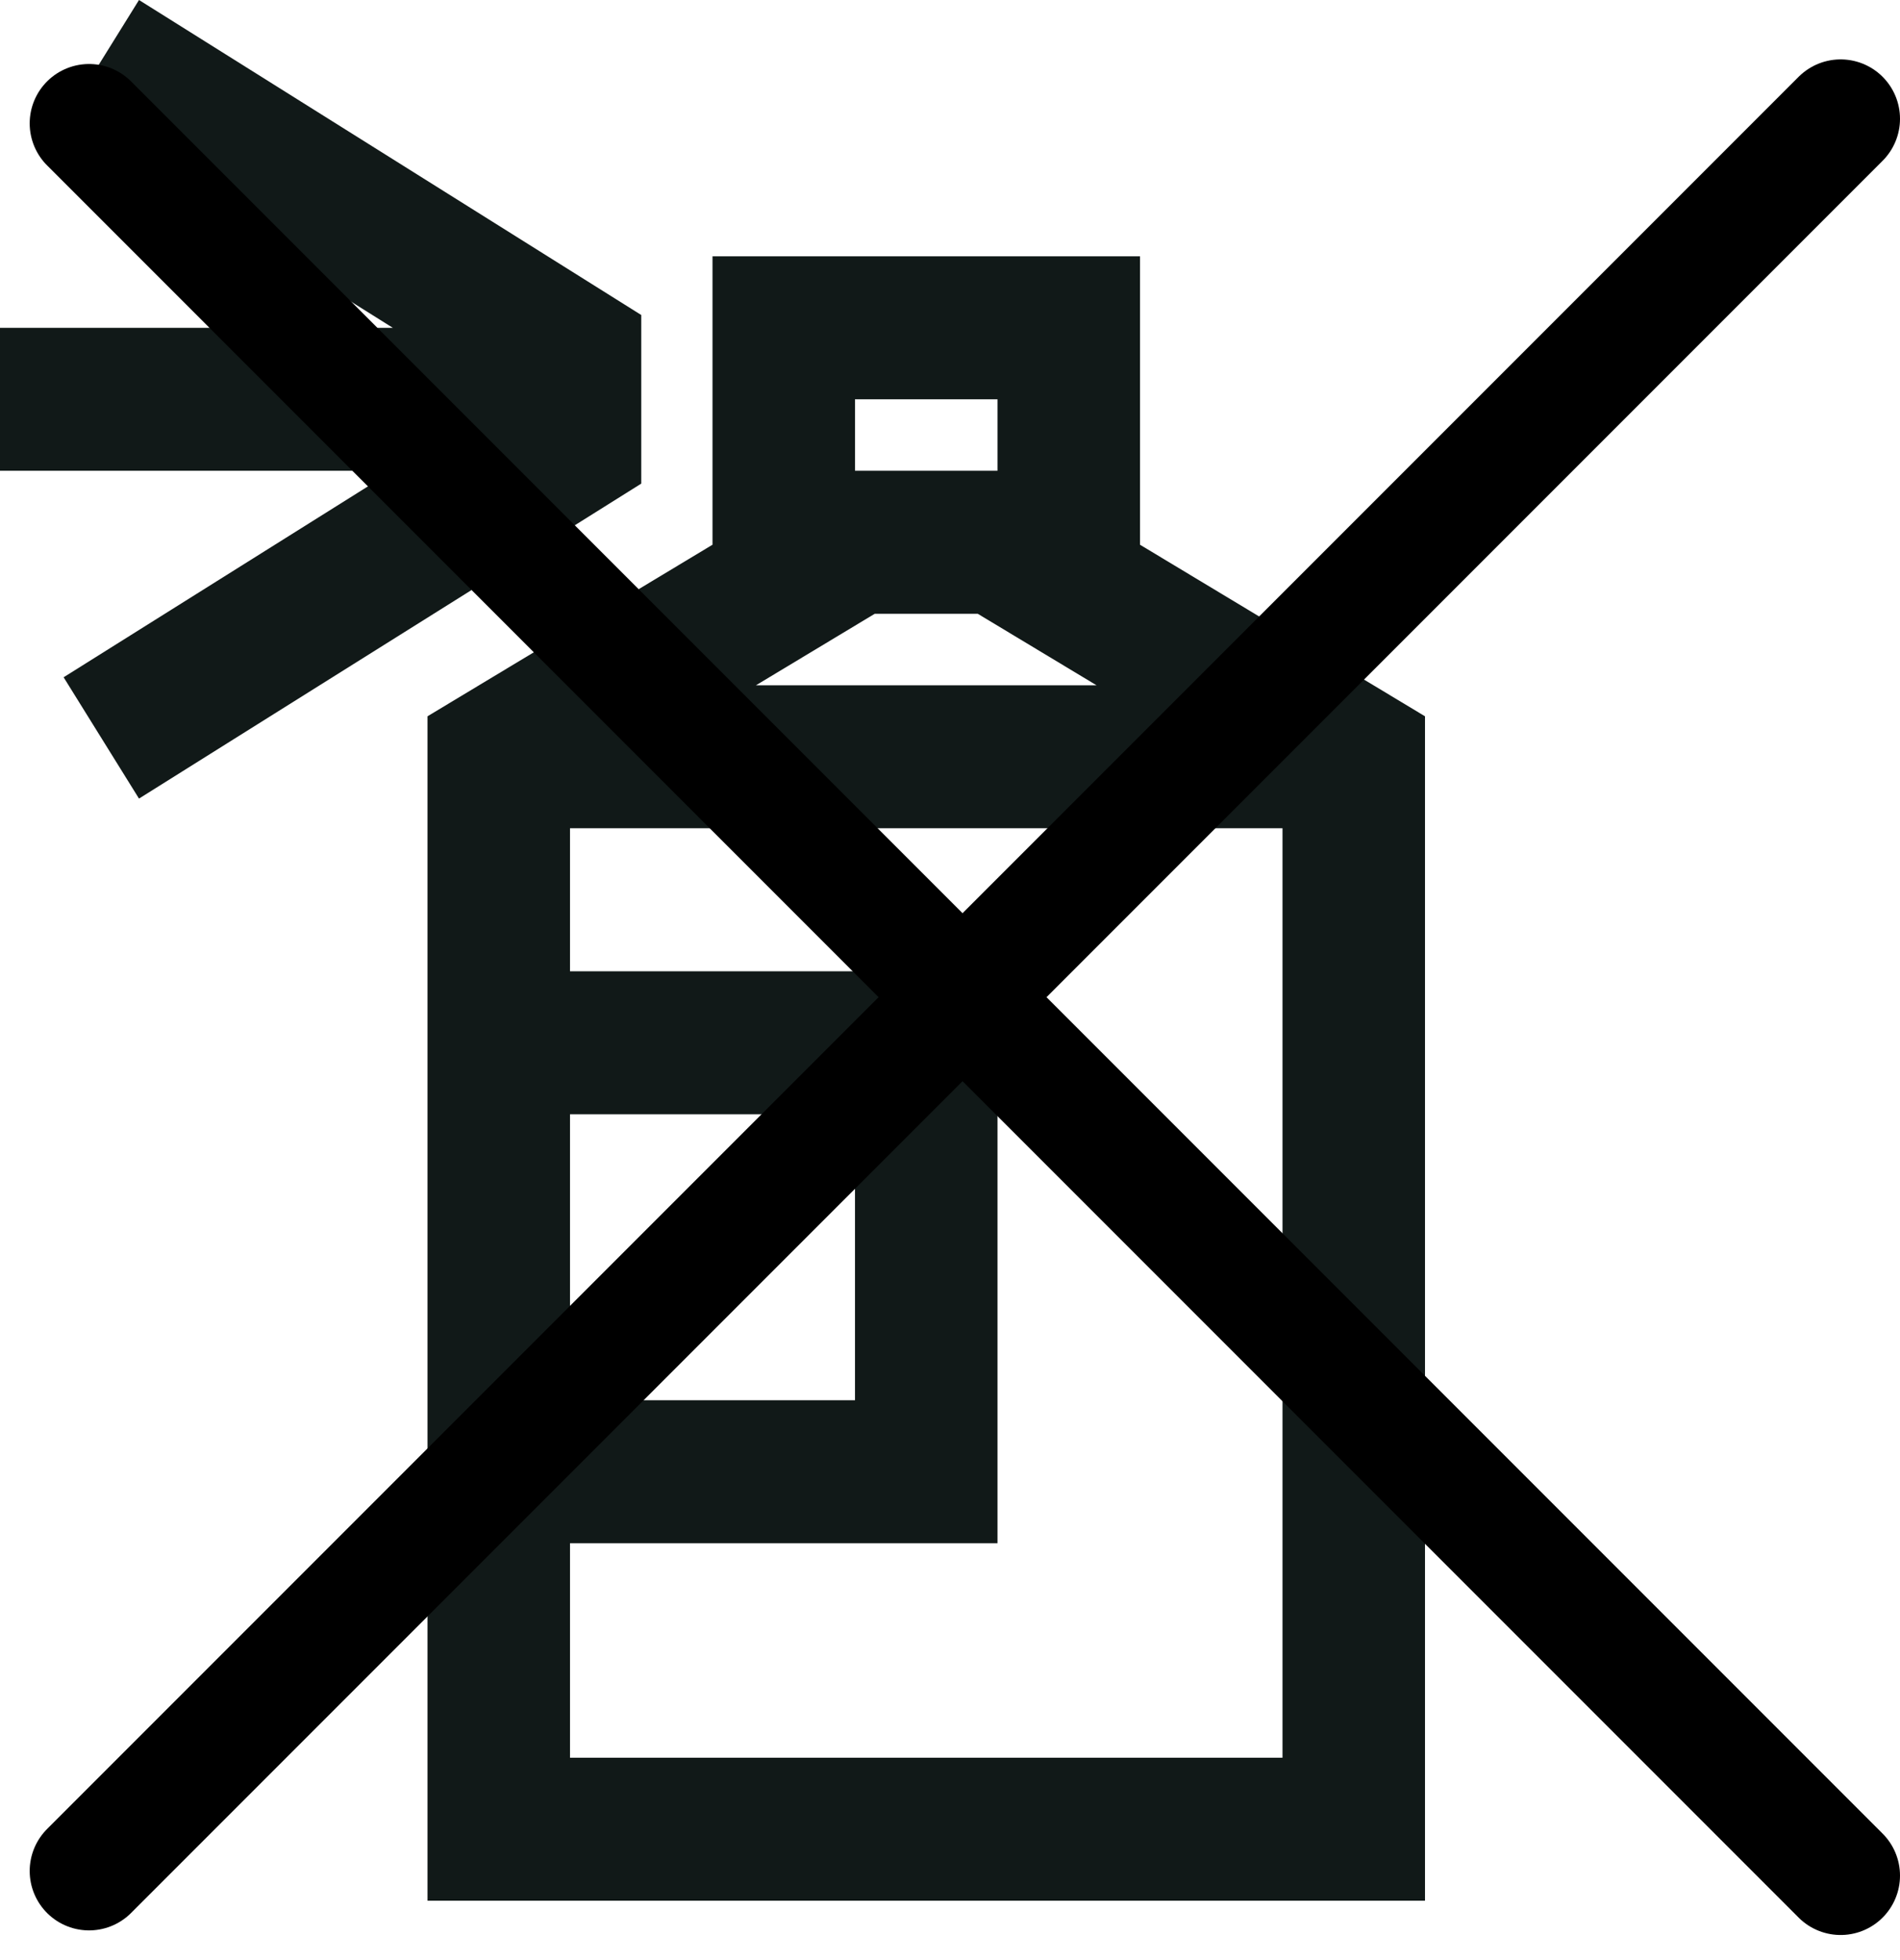 <?xml version="1.0" encoding="UTF-8"?> <svg xmlns="http://www.w3.org/2000/svg" width="64" height="66" viewBox="0 0 64 66" fill="none"><path d="M38.4 18.342V8.63H24V18.342L14.4 24.119V64H48V24.119L38.4 18.342ZM32.935 20.667L36.936 23.075H25.464L29.465 20.667H32.935ZM28.8 13.445H33.6V15.852H28.8V13.445ZM19.2 37.519H28.8V47.148H19.2V37.519ZM19.2 59.185V51.963H33.6V32.704H19.2V27.889H43.2V59.185H19.2ZM21.6 16.284L4.682 26.89L2.143 22.805L13.231 15.852H0V11.038H13.231L2.143 4.085L4.682 0L21.6 10.607V16.284Z" fill="#111918"></path><path d="M3 4.155L62 63.155" stroke="black" stroke-width="4" stroke-linecap="round"></path><path d="M3 63L62 4" stroke="black" stroke-width="4" stroke-linecap="round"></path></svg> 